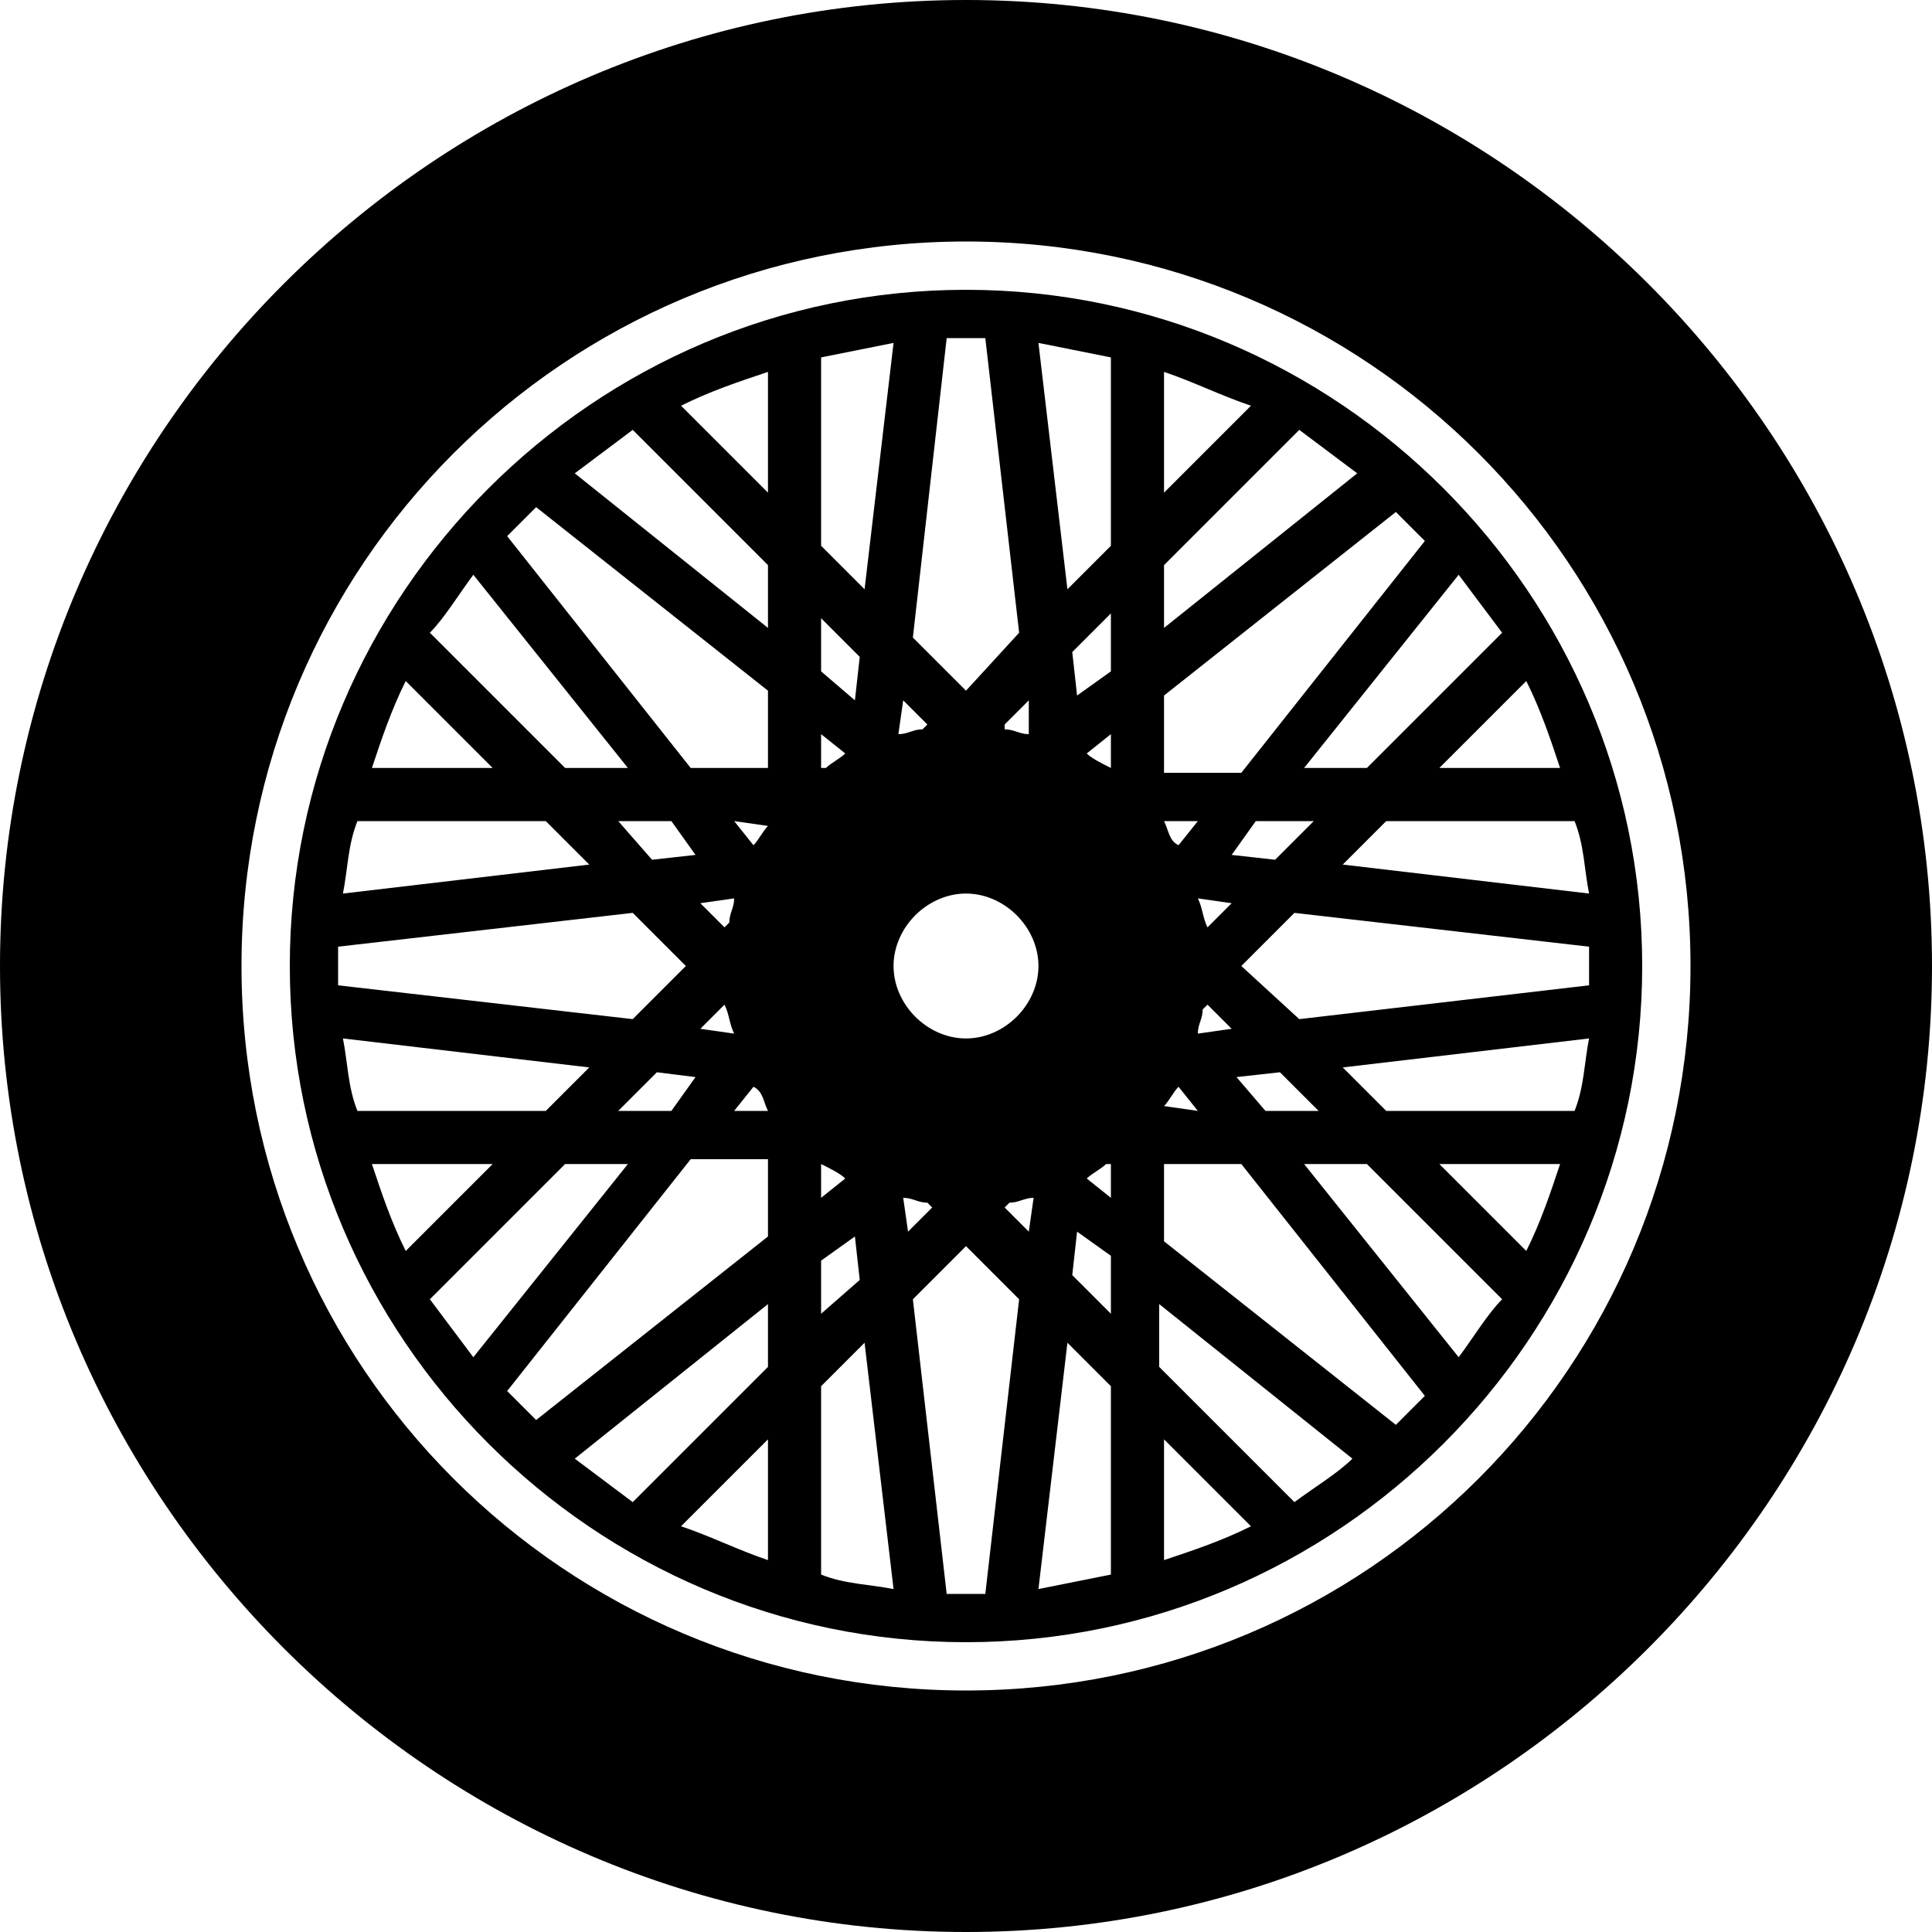 <svg xml:space="preserve" style="enable-background:new 0 0 40 40;" viewBox="0 0 40 40" y="0px" x="0px" xmlns:xlink="http://www.w3.org/1999/xlink" xmlns="http://www.w3.org/2000/svg" id="Layer_1" version="1.1">
<g>
	<path d="M20,0C9,0,0,9,0,20c0,11,9,20,20,20c11,0,20-9,20-20C40,9,31,0,20,0z M20,35c-8.3,0-15-6.7-15-15c0-8.3,6.7-15,15-15
		c8.3,0,15,6.7,15,15C35,28.3,28.3,35,20,35z"></path>
	<path d="M20,6C12.3,6,6,12.3,6,20c0,7.7,6.3,14,14,14c7.7,0,14-6.3,14-14C34,12.3,27.7,6,20,6z M32.9,18.5l-5.1-0.6l0.9-0.9h3.9
		C32.8,17.5,32.8,18,32.9,18.5z M32.3,15.9h-2.5l1.8-1.8C31.9,14.7,32.1,15.3,32.3,15.9z M30.2,11.9c0.3,0.4,0.6,0.8,0.9,1.2
		l-2.8,2.8H27L30.2,11.9z M27.2,17l-0.8,0.8l-0.9-0.1l0.5-0.7H27.2z M24.1,7.7c0.6,0.2,1.2,0.5,1.8,0.7l-1.8,1.8V7.7z M24.1,11.7
		l2.8-2.8c0.4,0.3,0.8,0.6,1.2,0.9l-4,3.2V11.7z M24.1,14.4l4.8-3.8c0.2,0.2,0.4,0.4,0.6,0.6l-3.8,4.8h-1.6V14.4z M25,19.2L25,19.2
		c-0.1-0.2-0.1-0.4-0.2-0.6l0,0l0.7,0.1L25,19.2z M25.5,21.3l-0.7,0.1l0,0c0-0.2,0.1-0.3,0.1-0.5l0.1-0.1L25.5,21.3z M24.1,17h0.7
		l-0.4,0.5l0,0C24.2,17.4,24.2,17.2,24.1,17L24.1,17z M24.1,22.9c0.1-0.1,0.2-0.3,0.3-0.4l0,0l0.4,0.5L24.1,22.9L24.1,22.9z
		 M21.3,15.2L21.3,15.2c-0.2,0-0.3-0.1-0.5-0.1L20.8,15l0.5-0.5L21.3,15.2z M19.6,7c0.1,0,0.3,0,0.4,0c0.1,0,0.3,0,0.4,0l0.7,6.1
		L20,14.3l-1.1-1.1L19.6,7z M18.7,14.5l0.5,0.5l-0.1,0.1c-0.2,0-0.3,0.1-0.5,0.1l0,0L18.7,14.5z M17,12.8l0.8,0.8l-0.1,0.9L17,13.9
		V12.8z M17,15.2l0.5,0.4l0,0c-0.1,0.1-0.3,0.2-0.4,0.3H17V15.2z M17,24.1L17,24.1c0.2,0.1,0.4,0.2,0.5,0.3l0,0L17,24.8V24.1z
		 M17,26.1l0.7-0.5l0.1,0.9L17,27.2V26.1z M9.8,11.9l3.2,4h-1.3l-2.8-2.8C9.2,12.8,9.5,12.3,9.8,11.9z M13.9,17l0.5,0.7l-0.9,0.1
		L12.8,17H13.9z M8.4,14.1l1.8,1.8H7.7C7.9,15.3,8.1,14.7,8.4,14.1z M7.4,17h3.9l0.9,0.9l-5.1,0.6C7.2,18,7.2,17.5,7.4,17z M7,20
		c0-0.1,0-0.3,0-0.4l6.1-0.7l1.1,1.1l-1.1,1.1L7,20.4C7,20.3,7,20.1,7,20z M14.4,22.3L13.9,23h-1.1l0.8-0.8L14.4,22.3z M7.1,21.5
		l5.1,0.6L11.3,23H7.4C7.2,22.5,7.2,22,7.1,21.5z M7.7,24.1h2.5l-1.8,1.8C8.1,25.3,7.9,24.7,7.7,24.1z M9.8,28.1
		c-0.3-0.4-0.6-0.8-0.9-1.2l2.8-2.8H13L9.8,28.1z M15.9,32.3c-0.6-0.2-1.2-0.5-1.8-0.7l1.8-1.8V32.3z M15.9,28.3l-2.8,2.8
		c-0.4-0.3-0.8-0.6-1.2-0.9l4-3.2V28.3z M15.9,25.6l-4.8,3.8c-0.2-0.2-0.4-0.4-0.6-0.6l3.8-4.8h1.6V25.6z M15,20.8L15,20.8
		c0.1,0.2,0.1,0.4,0.2,0.6l0,0l-0.7-0.1L15,20.8z M14.5,18.7l0.7-0.1l0,0c0,0.2-0.1,0.3-0.1,0.5L15,19.2L14.5,18.7z M15.9,23h-0.7
		l0.4-0.5l0,0C15.8,22.6,15.8,22.8,15.9,23L15.9,23z M15.9,17.1c-0.1,0.1-0.2,0.3-0.3,0.4l0,0L15.2,17L15.9,17.1L15.9,17.1z
		 M15.9,15.9h-1.6l-3.8-4.8c0.2-0.2,0.4-0.4,0.6-0.6l4.8,3.8V15.9z M15.9,13l-4-3.2c0.4-0.3,0.8-0.6,1.2-0.9l2.8,2.8V13z M15.9,10.2
		l-1.8-1.8c0.6-0.3,1.2-0.5,1.8-0.7V10.2z M17,32.6v-3.9l0.9-0.9l0.6,5.1C18,32.8,17.5,32.8,17,32.6z M17.9,12.2L17,11.3V7.4
		c0.5-0.1,1-0.2,1.5-0.3L17.9,12.2z M18.7,24.8L18.7,24.8c0.2,0,0.3,0.1,0.5,0.1l0.1,0.1l-0.5,0.5L18.7,24.8z M20.4,33
		c-0.1,0-0.3,0-0.4,0c-0.1,0-0.3,0-0.4,0l-0.7-6.1l1.1-1.1l1.1,1.1L20.4,33z M21.3,25.5L20.8,25l0.1-0.1c0.2,0,0.3-0.1,0.5-0.1l0,0
		L21.3,25.5z M20,21.5c-0.8,0-1.5-0.7-1.5-1.5s0.7-1.5,1.5-1.5s1.5,0.7,1.5,1.5S20.8,21.5,20,21.5z M23,32.6c-0.5,0.1-1,0.2-1.5,0.3
		l0.6-5.1l0.9,0.9V32.6z M23,27.2l-0.8-0.8l0.1-0.9l0.7,0.5V27.2z M23,24.8l-0.5-0.4l0,0c0.1-0.1,0.3-0.2,0.4-0.3H23V24.8z M23,15.9
		L23,15.9c-0.2-0.1-0.4-0.2-0.5-0.3l0,0l0.5-0.4V15.9z M23,13.9l-0.7,0.5l-0.1-0.9l0.8-0.8V13.9z M23,11.3l-0.9,0.9l-0.6-5.1
		c0.5,0.1,1,0.2,1.5,0.3V11.3z M24.1,32.3v-2.5l1.8,1.8C25.3,31.9,24.7,32.1,24.1,32.3z M26.8,31.1l-2.8-2.8V27l4,3.2
		C27.7,30.5,27.2,30.8,26.8,31.1z M28.9,29.5l-4.8-3.8v-1.6h1.6l3.8,4.8C29.3,29.1,29.1,29.3,28.9,29.5z M25.6,22.3l0.9-0.1l0.8,0.8
		h-1.1L25.6,22.3z M30.2,28.1l-3.2-4h1.3l2.8,2.8C30.8,27.2,30.5,27.7,30.2,28.1z M31.6,25.9l-1.8-1.8h2.5
		C32.1,24.7,31.9,25.3,31.6,25.9z M32.6,23h-3.9l-0.9-0.9l5.1-0.6C32.8,22,32.8,22.5,32.6,23z M26.9,21.1L25.7,20l1.1-1.1l6.1,0.7
		c0,0.1,0,0.3,0,0.4c0,0.1,0,0.3,0,0.4L26.9,21.1z"></path>
</g>
</svg>
